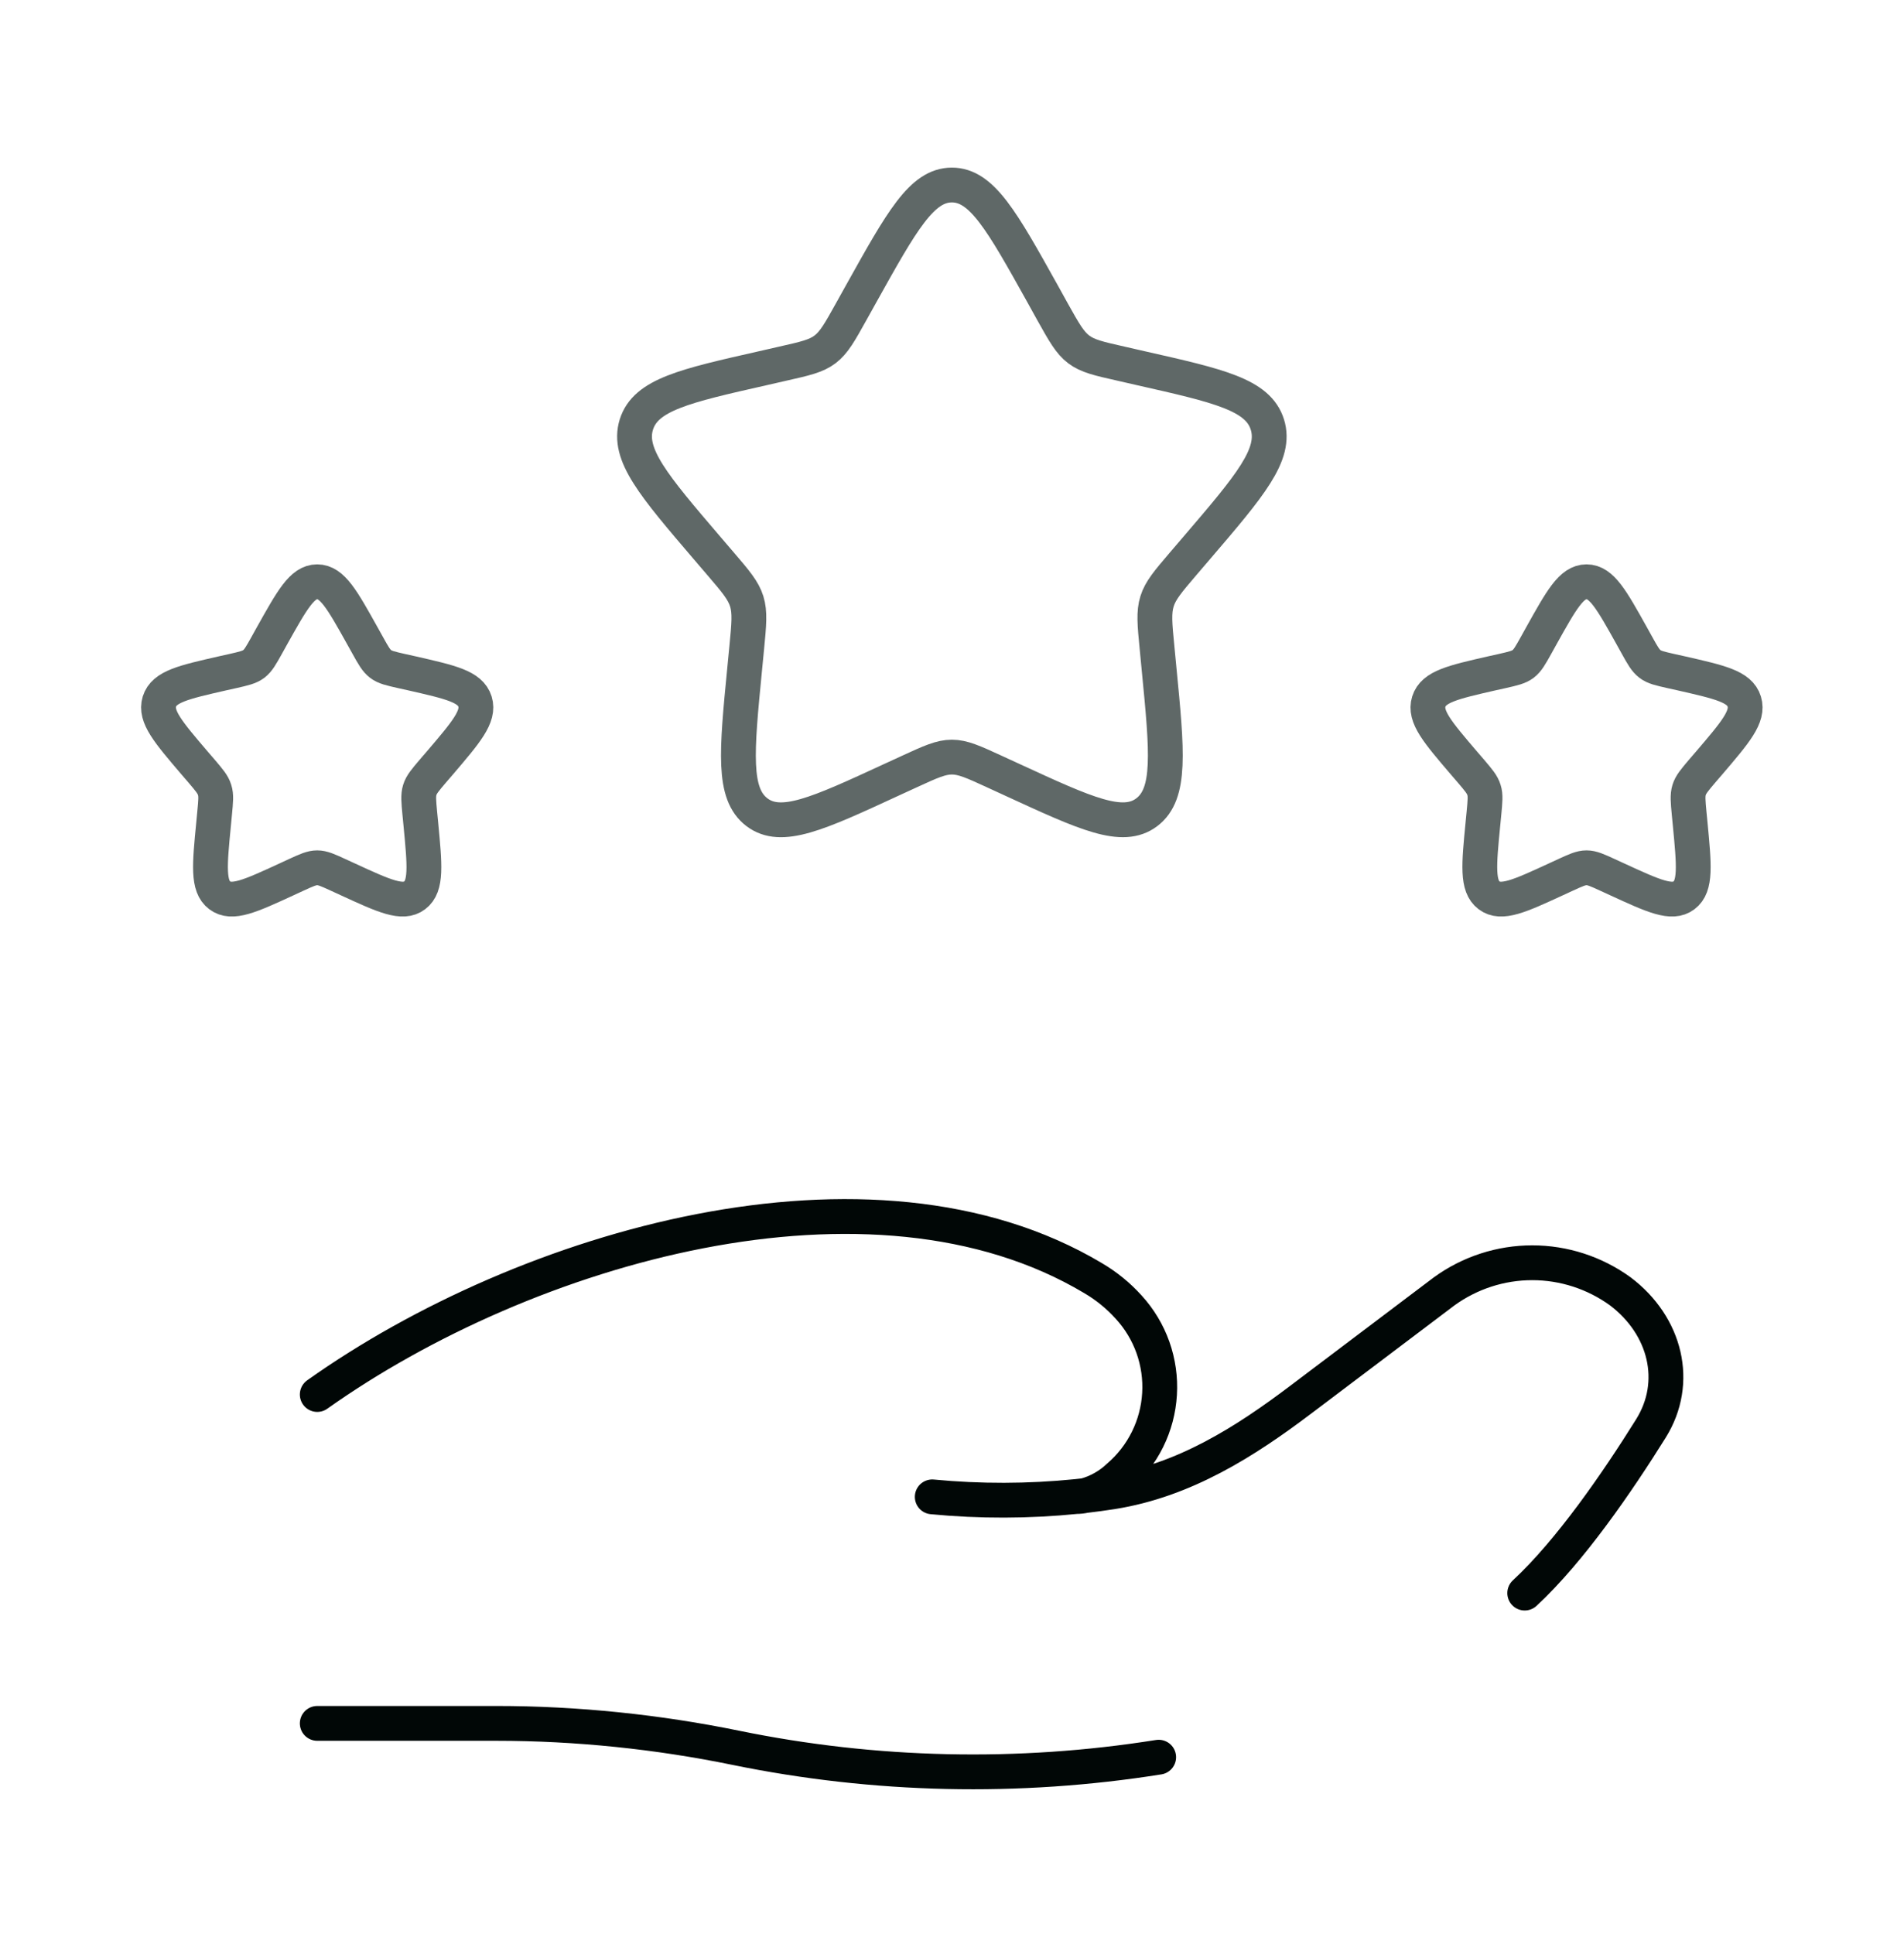 <svg width="64" height="65" viewBox="0 0 64 65" fill="none" xmlns="http://www.w3.org/2000/svg">
<path d="M28.958 9.853C30.31 7.429 30.985 6.218 31.996 6.218C33.006 6.218 33.681 7.429 35.033 9.853L35.38 10.48C35.766 11.17 35.958 11.514 36.257 11.741C36.556 11.968 36.929 12.053 37.676 12.221L38.353 12.376C40.977 12.968 42.289 13.266 42.601 14.269C42.913 15.272 42.02 16.32 40.23 18.41L39.766 18.952C39.26 19.546 39.006 19.842 38.892 20.21C38.777 20.578 38.814 20.976 38.892 21.768L38.961 22.488C39.233 25.28 39.366 26.674 38.55 27.296C37.734 27.917 36.505 27.349 34.049 26.218L33.412 25.925C32.716 25.605 32.366 25.445 31.996 25.445C31.625 25.445 31.276 25.605 30.58 25.925L29.942 26.218C27.489 27.352 26.257 27.917 25.441 27.296C24.625 26.674 24.758 25.28 25.03 22.49L25.1 21.768C25.177 20.976 25.214 20.578 25.1 20.21C24.985 19.842 24.732 19.544 24.225 18.952L23.761 18.41C21.974 16.32 21.078 15.272 21.39 14.269C21.702 13.266 23.014 12.968 25.638 12.376L26.316 12.221C27.062 12.053 27.436 11.968 27.734 11.741C28.033 11.514 28.225 11.17 28.609 10.48L28.958 9.853ZM51.809 21.37C52.486 20.157 52.822 19.552 53.329 19.552C53.836 19.552 54.172 20.157 54.849 21.37L55.022 21.682C55.214 22.029 55.31 22.2 55.46 22.314C55.609 22.429 55.796 22.469 56.169 22.554L56.508 22.629C57.82 22.928 58.476 23.074 58.63 23.578C58.785 24.082 58.34 24.602 57.446 25.648L57.214 25.917C56.961 26.216 56.833 26.365 56.777 26.549C56.721 26.733 56.74 26.93 56.777 27.328L56.812 27.688C56.945 29.082 57.014 29.781 56.606 30.09C56.198 30.4 55.585 30.117 54.356 29.552L54.036 29.405C53.689 29.245 53.513 29.165 53.329 29.165C53.142 29.165 52.969 29.245 52.62 29.405L52.302 29.552C51.076 30.117 50.462 30.4 50.052 30.09C49.644 29.781 49.71 29.082 49.846 27.688L49.881 27.328C49.918 26.928 49.94 26.73 49.881 26.549C49.825 26.362 49.697 26.216 49.444 25.917L49.212 25.648C48.318 24.602 47.87 24.08 48.028 23.578C48.185 23.077 48.838 22.928 50.15 22.629L50.489 22.554C50.862 22.469 51.049 22.426 51.198 22.314C51.348 22.2 51.444 22.026 51.636 21.682L51.809 21.37ZM9.142 21.37C9.822 20.157 10.156 19.552 10.662 19.552C11.169 19.552 11.505 20.157 12.182 21.37L12.356 21.682C12.548 22.029 12.644 22.2 12.793 22.314C12.942 22.429 13.129 22.469 13.502 22.554L13.841 22.629C15.153 22.928 15.809 23.074 15.966 23.578C16.121 24.08 15.673 24.602 14.78 25.648L14.548 25.917C14.294 26.216 14.166 26.365 14.11 26.549C14.054 26.733 14.073 26.93 14.11 27.328L14.145 27.688C14.278 29.082 14.348 29.781 13.94 30.09C13.532 30.4 12.916 30.117 11.689 29.552L11.369 29.405C11.022 29.245 10.846 29.165 10.662 29.165C10.476 29.165 10.302 29.245 9.953 29.405L9.636 29.552C8.409 30.117 7.796 30.4 7.385 30.09C6.977 29.781 7.044 29.082 7.18 27.688L7.214 27.328C7.252 26.928 7.273 26.73 7.214 26.549C7.158 26.362 7.03 26.216 6.777 25.917L6.545 25.648C5.652 24.602 5.204 24.08 5.358 23.578C5.516 23.074 6.172 22.928 7.484 22.629L7.822 22.554C8.196 22.469 8.382 22.426 8.532 22.314C8.681 22.2 8.777 22.026 8.969 21.682L9.142 21.37Z" stroke="#5F6867" stroke-width="1.17"/>
<path d="M10.664 57.92H16.691C19.384 57.92 22.112 58.203 24.733 58.741C29.414 59.7 34.229 59.806 38.947 59.056M36.467 50.264C36.787 50.227 37.093 50.185 37.387 50.139C39.816 49.752 41.856 48.451 43.723 47.04L48.544 43.4C49.405 42.776 50.441 42.439 51.504 42.439C52.567 42.439 53.603 42.776 54.464 43.4C55.992 44.555 56.461 46.456 55.493 48.008C54.365 49.816 52.776 52.128 51.251 53.541M36.467 50.264L36.173 50.296M36.467 50.264C36.894 50.148 37.285 49.928 37.605 49.624C38.008 49.277 38.337 48.852 38.572 48.376C38.808 47.899 38.945 47.38 38.976 46.85C39.008 46.319 38.932 45.788 38.755 45.287C38.577 44.786 38.3 44.325 37.941 43.933C37.594 43.547 37.189 43.218 36.741 42.955C29.283 38.504 17.675 41.893 10.664 46.867M36.467 50.264C36.37 50.285 36.272 50.296 36.173 50.296M36.173 50.296C34.565 50.457 32.945 50.461 31.336 50.307" stroke="#010706" stroke-width="1.17" stroke-linecap="round"/>
</svg>

